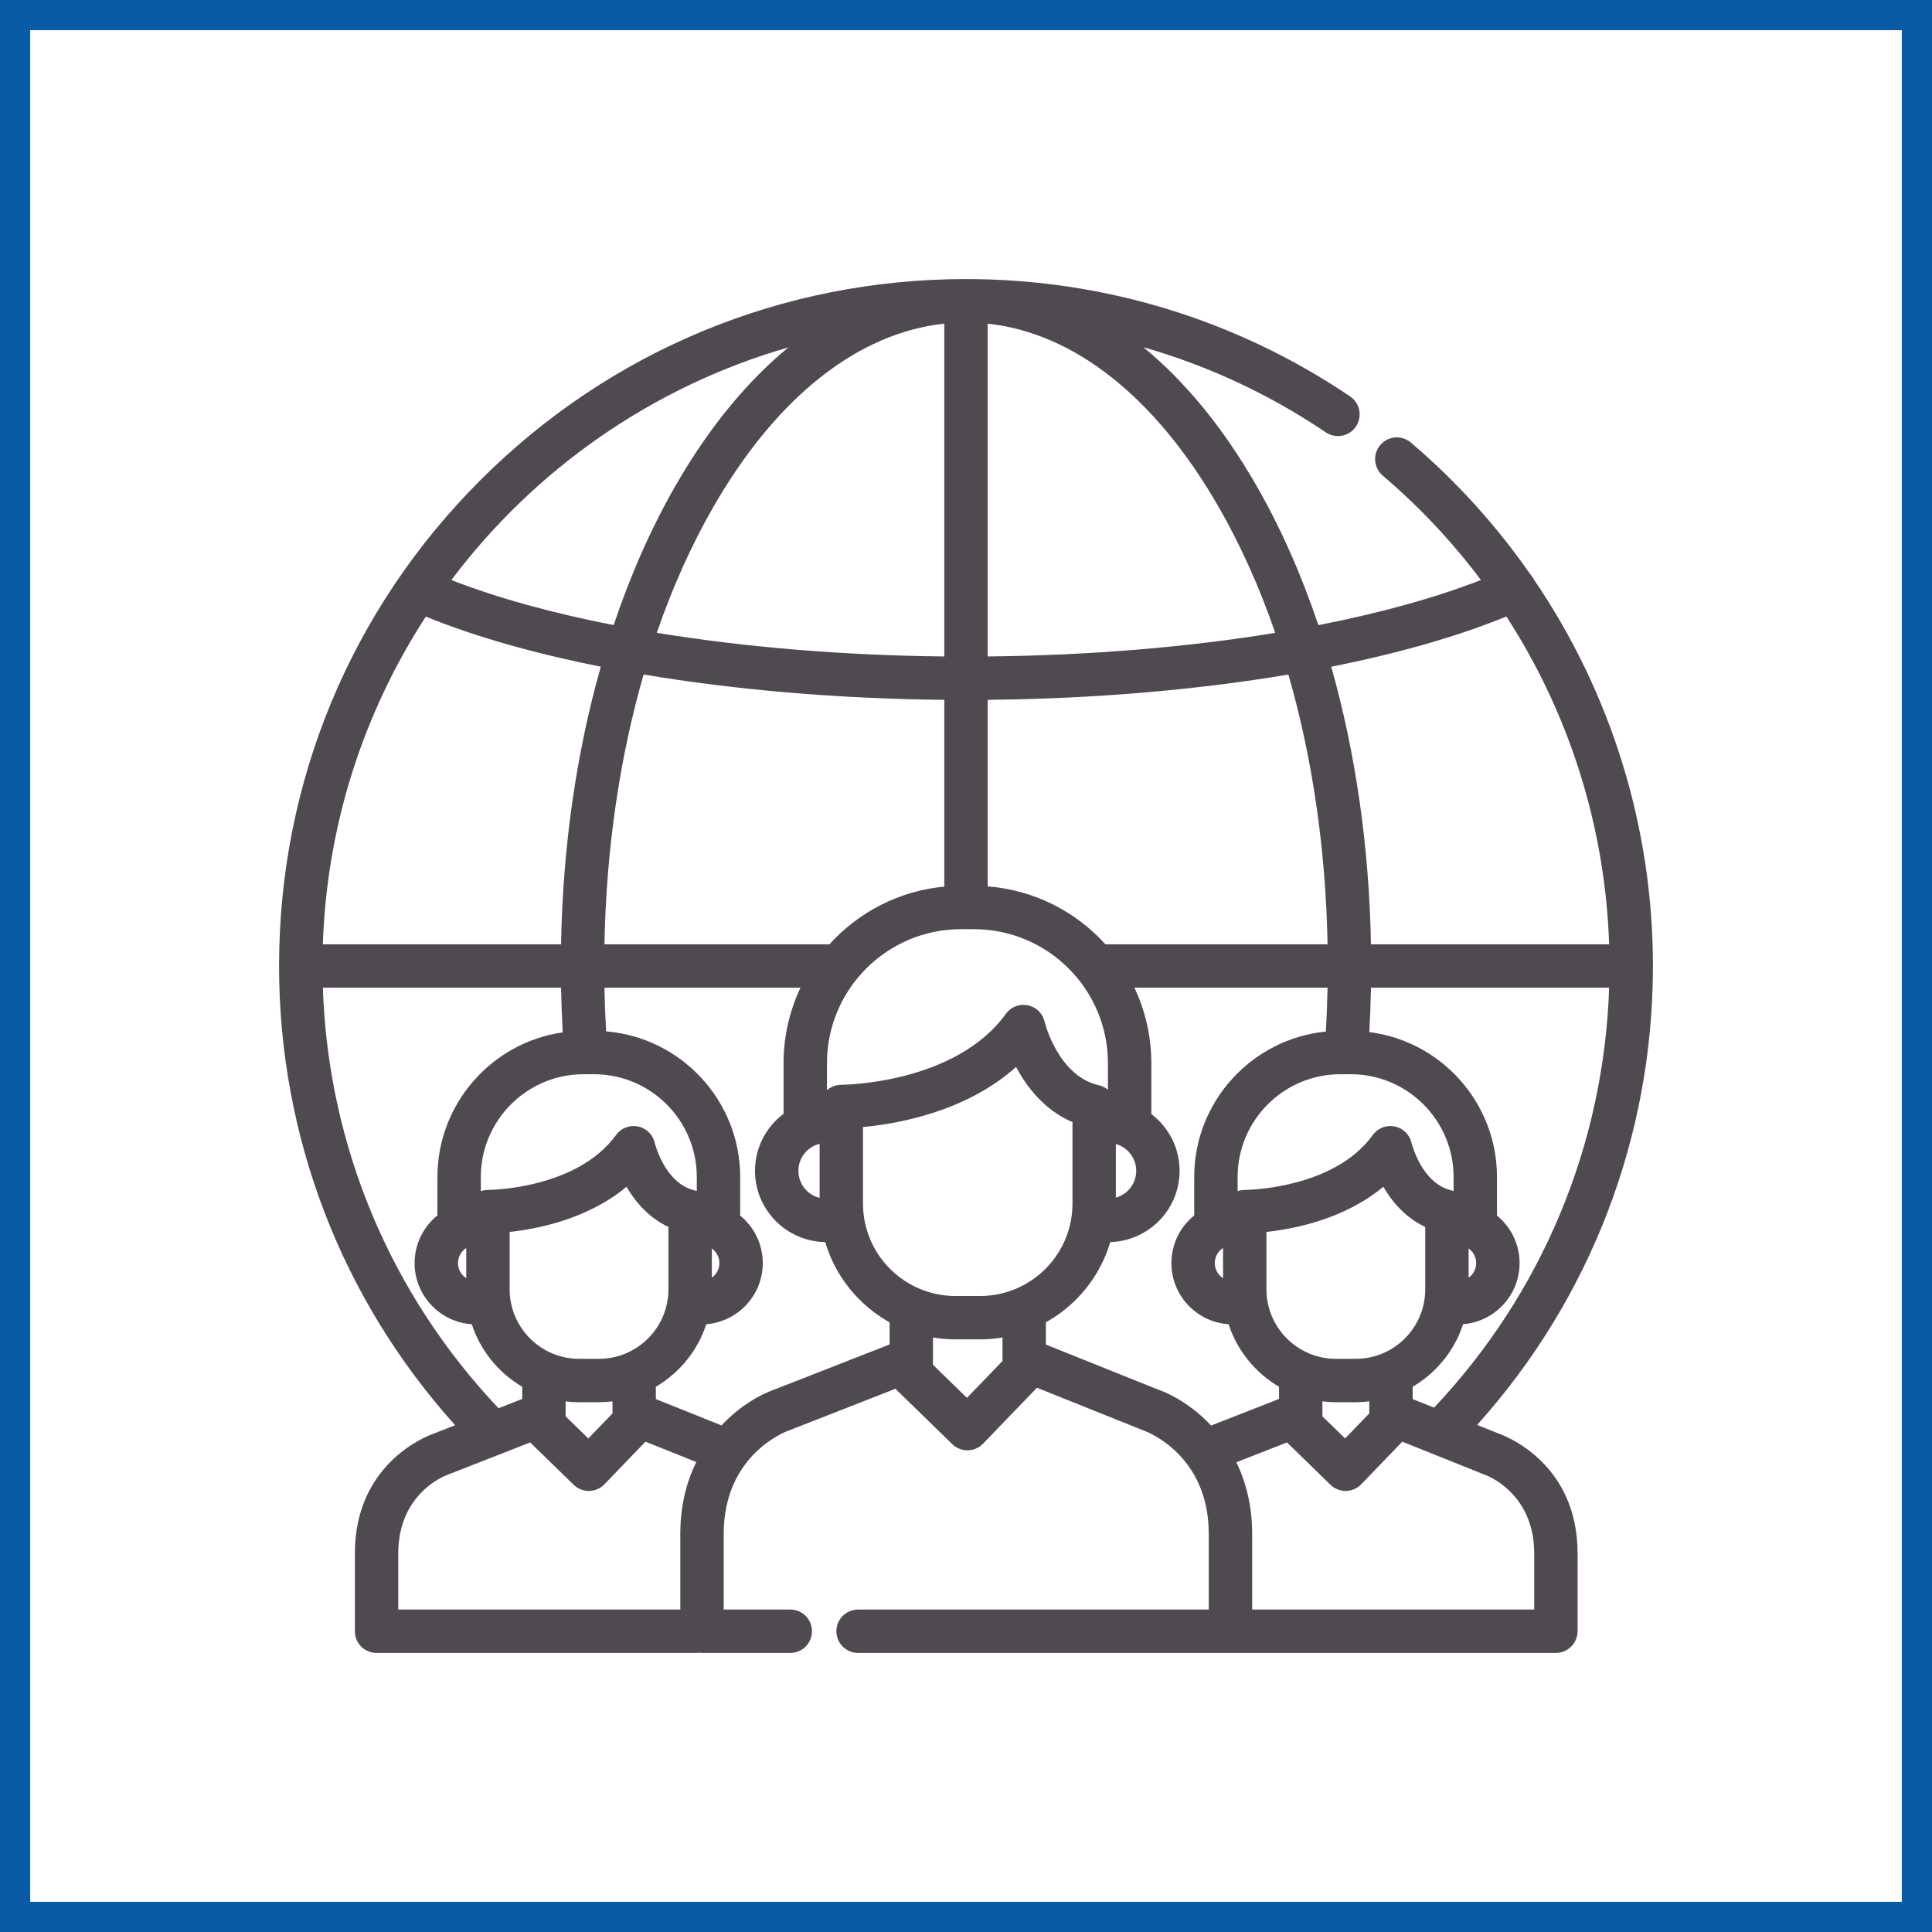 <svg xmlns="http://www.w3.org/2000/svg" xmlns:xlink="http://www.w3.org/1999/xlink" width="128px" height="128px" viewBox="0 0 128 128"><title>27B486D4-59DD-4834-B50C-6128762AE924</title><desc>Created with sketchtool.</desc><g id="Screen" stroke="none" stroke-width="1" fill="none" fill-rule="evenodd"><g id="For-Applicants-v2" transform="translate(-316, -664)"><g id="Group-20" transform="translate(260, 664)"><g id="Group-18" transform="translate(56, 0)"><g id="icon-network"><rect id="Rectangle" stroke="#0A5BA6" stroke-width="2" x="1" y="1" width="126" height="126"></rect><g id="team" transform="translate(18.489, 18.489)" fill="#4F4A4F" fill-rule="nonzero"><path d="M80.869,76.516 L79.374,75.916 C86.894,67.55 91.022,56.805 91.022,45.511 C91.022,36.272 88.229,27.382 83.14,19.909 C83.078,19.787 83.002,19.678 82.913,19.582 C80.683,16.369 78.029,13.422 74.983,10.831 C74.379,10.317 73.472,10.39 72.958,10.995 C72.443,11.599 72.517,12.506 73.121,13.021 C75.564,15.099 77.739,17.422 79.626,19.937 C76.584,21.126 72.932,22.132 68.856,22.928 C67.73,19.575 66.347,16.449 64.721,13.629 C62.53,9.827 60.009,6.766 57.262,4.514 C61.538,5.736 65.611,7.63 69.348,10.155 C70.006,10.599 70.899,10.427 71.344,9.769 C71.788,9.111 71.615,8.218 70.957,7.774 C63.43,2.688 54.631,0 45.511,0 C33.354,0 21.926,4.734 13.33,13.33 C4.734,21.926 0,33.355 0,45.511 C0,56.819 4.134,67.566 11.666,75.935 L10.19,76.513 C9.646,76.71 5.022,78.554 5.022,84.434 L5.022,89.584 C5.022,90.378 5.665,91.022 6.459,91.022 L14.726,91.022 L16.013,91.022 L17.546,91.022 L24.9,91.022 L27.614,91.022 C27.683,91.022 27.751,91.016 27.817,91.006 C27.884,91.016 27.952,91.022 28.021,91.022 L33.869,91.022 C34.663,91.022 35.306,90.379 35.306,89.585 C35.306,88.791 34.663,88.148 33.869,88.148 L29.458,88.148 L29.458,83.143 C29.458,77.862 33.606,76.343 33.774,76.284 C33.796,76.276 33.818,76.268 33.84,76.26 L40.839,73.519 C40.854,73.535 40.868,73.552 40.884,73.568 L44.603,77.191 C44.872,77.452 45.232,77.598 45.606,77.598 C45.614,77.598 45.621,77.598 45.629,77.598 C46.011,77.592 46.376,77.434 46.641,77.158 L50.212,73.453 L57.202,76.255 C57.227,76.266 57.244,76.272 57.27,76.281 C57.446,76.343 61.595,77.862 61.595,83.143 L61.595,88.148 L51.083,88.148 L39.97,88.148 L38.361,88.148 C37.567,88.148 36.923,88.791 36.923,89.585 C36.923,90.379 37.567,91.022 38.361,91.022 L39.97,91.022 L51.083,91.022 L63.032,91.022 L63.032,91.022 L63.032,91.022 L64.866,91.022 L66.153,91.022 L67.686,91.022 L75.039,91.022 L84.594,91.022 C85.388,91.022 86.031,90.369 86.031,89.575 L86.031,84.434 C86.031,78.577 81.442,76.724 80.869,76.516 Z M76.521,74.772 L75.104,74.204 L75.104,73.386 C76.67,72.468 77.873,70.997 78.445,69.243 C80.535,69.078 82.187,67.327 82.187,65.194 C82.187,63.926 81.602,62.793 80.69,62.046 L80.69,59.492 C80.69,54.567 76.994,50.492 72.231,49.887 C72.285,48.913 72.323,47.931 72.341,46.948 L88.121,46.948 C87.776,57.351 83.689,67.178 76.521,74.772 Z M71.332,71.537 L70.021,71.537 C67.482,71.537 65.416,69.471 65.416,66.931 L65.416,63.129 L65.416,63.129 C67.288,62.926 70.604,62.271 73.159,60.137 C73.731,61.119 74.617,62.18 75.937,62.8 L75.937,66.931 C75.937,69.471 73.871,71.537 71.332,71.537 Z M72.23,74.355 L72.23,75.152 L70.628,76.813 L69.124,75.348 L69.124,74.355 C69.418,74.39 69.717,74.411 70.021,74.411 L71.332,74.411 C71.636,74.411 71.935,74.39 72.23,74.355 Z M63.983,60.348 C63.982,60.348 63.98,60.348 63.978,60.348 C63.929,60.348 63.88,60.35 63.832,60.355 C63.816,60.357 63.801,60.36 63.786,60.362 C63.753,60.366 63.721,60.37 63.689,60.377 C63.668,60.381 63.647,60.388 63.625,60.393 C63.601,60.399 63.576,60.405 63.552,60.412 C63.536,60.417 63.521,60.424 63.506,60.429 L63.506,59.492 C63.506,55.737 66.561,52.681 70.317,52.681 L71.004,52.681 C74.76,52.681 77.815,55.737 77.815,59.492 L77.815,60.417 C77.788,60.409 77.761,60.402 77.733,60.395 C77.72,60.391 77.706,60.387 77.693,60.383 C75.69,59.928 75.034,57.254 75.03,57.234 C74.905,56.683 74.469,56.256 73.916,56.143 C73.362,56.03 72.794,56.251 72.463,56.709 C69.861,60.306 64.059,60.348 63.983,60.348 Z M78.812,66.163 L78.812,64.226 C79.114,64.442 79.313,64.796 79.313,65.195 C79.313,65.594 79.114,65.947 78.812,66.163 Z M81.313,22.355 C85.476,28.786 87.859,36.273 88.121,44.074 L72.34,44.074 C72.223,37.605 71.319,31.365 69.708,25.683 C74.126,24.805 78.066,23.684 81.313,22.355 Z M69.465,44.074 L54.756,44.074 C54.754,44.074 54.753,44.074 54.751,44.074 C52.791,41.907 50.034,40.475 46.948,40.236 L46.948,27.877 C54.001,27.807 60.807,27.221 66.87,26.201 C68.457,31.697 69.348,37.765 69.465,44.074 Z M56.788,59.082 C56.788,59.927 56.217,60.64 55.44,60.859 L55.44,57.304 C56.217,57.524 56.788,58.236 56.788,59.082 Z M46.948,2.954 C52.668,3.565 58.049,7.809 62.231,15.064 C63.699,17.61 64.959,20.423 65.998,23.44 C60.203,24.389 53.7,24.935 46.948,25.003 L46.948,2.954 L46.948,2.954 Z M46.037,43.072 C50.932,43.072 54.915,47.055 54.915,51.951 L54.915,53.707 C54.905,53.699 54.895,53.692 54.885,53.685 C54.865,53.668 54.843,53.652 54.822,53.637 C54.805,53.626 54.787,53.615 54.77,53.604 C54.748,53.59 54.727,53.577 54.705,53.564 C54.684,53.553 54.663,53.542 54.642,53.532 C54.622,53.522 54.602,53.512 54.581,53.503 C54.556,53.491 54.53,53.482 54.504,53.472 C54.486,53.466 54.468,53.459 54.45,53.453 C54.421,53.443 54.391,53.435 54.362,53.428 C54.349,53.424 54.336,53.42 54.322,53.416 C51.592,52.796 50.727,49.236 50.72,49.205 C50.595,48.654 50.159,48.228 49.606,48.114 C49.053,48.001 48.485,48.223 48.154,48.68 C44.788,53.333 37.354,53.381 37.255,53.381 C37.255,53.381 37.255,53.381 37.255,53.381 C37.253,53.381 37.252,53.381 37.25,53.381 C37.201,53.381 37.151,53.383 37.103,53.388 C37.088,53.39 37.074,53.393 37.058,53.395 C37.026,53.399 36.993,53.403 36.961,53.41 C36.94,53.414 36.921,53.42 36.9,53.425 C36.874,53.432 36.848,53.437 36.823,53.445 C36.8,53.452 36.778,53.462 36.755,53.47 C36.734,53.478 36.713,53.484 36.692,53.493 C36.666,53.504 36.641,53.517 36.615,53.53 C36.599,53.538 36.583,53.545 36.567,53.553 C36.541,53.567 36.516,53.583 36.492,53.598 C36.477,53.607 36.462,53.615 36.448,53.625 C36.425,53.641 36.403,53.658 36.381,53.675 C36.366,53.686 36.351,53.696 36.337,53.707 C36.324,53.718 36.312,53.73 36.299,53.742 L36.299,51.95 C36.299,47.055 40.282,43.072 45.177,43.072 L46.037,43.072 Z M21.557,44.074 C21.675,37.764 22.566,31.694 24.153,26.198 C30.225,27.219 37.038,27.807 44.074,27.878 L44.074,40.251 C41.061,40.533 38.375,41.956 36.455,44.084 C36.402,44.078 36.349,44.074 36.295,44.074 L21.557,44.074 L21.557,44.074 Z M35.813,57.289 L35.813,60.874 C35.007,60.675 34.407,59.948 34.407,59.082 C34.407,58.215 35.007,57.489 35.813,57.289 Z M44.074,2.954 L44.074,25.003 C37.338,24.934 30.83,24.386 25.026,23.436 C26.065,20.42 27.324,17.609 28.791,15.064 C32.974,7.809 38.355,3.565 44.074,2.954 Z M33.745,4.527 C31.004,6.777 28.488,9.834 26.301,13.628 C24.675,16.448 23.293,19.573 22.168,22.925 C18.096,22.13 14.451,21.126 11.414,19.941 C16.919,12.62 24.723,7.121 33.745,4.527 Z M9.723,22.362 C12.961,23.685 16.902,24.803 21.316,25.679 C19.703,31.362 18.799,37.603 18.682,44.074 L2.901,44.074 C3.167,36.091 5.637,28.657 9.723,22.362 Z M18.984,74.355 C19.278,74.391 19.577,74.411 19.881,74.411 L21.192,74.411 C21.496,74.411 21.795,74.391 22.09,74.355 L22.09,75.152 L20.489,76.813 L18.984,75.348 L18.984,74.355 L18.984,74.355 Z M21.192,71.537 L19.881,71.537 C17.342,71.537 15.276,69.471 15.276,66.931 L15.276,63.13 C17.148,62.928 20.463,62.272 23.019,60.137 C23.591,61.119 24.477,62.181 25.798,62.801 L25.798,66.931 C25.797,69.471 23.732,71.537 21.192,71.537 Z M24.89,57.233 C24.766,56.683 24.33,56.256 23.777,56.143 C23.223,56.03 22.655,56.251 22.324,56.709 C19.72,60.308 13.914,60.348 13.844,60.348 C13.842,60.348 13.84,60.348 13.839,60.348 C13.789,60.348 13.74,60.35 13.692,60.355 C13.677,60.357 13.662,60.36 13.647,60.362 C13.615,60.366 13.582,60.37 13.55,60.377 C13.529,60.381 13.509,60.388 13.489,60.393 C13.463,60.399 13.437,60.405 13.412,60.412 C13.397,60.417 13.382,60.424 13.367,60.429 L13.367,59.492 C13.367,55.737 16.422,52.681 20.178,52.681 L20.865,52.681 C24.621,52.681 27.676,55.737 27.676,59.492 L27.676,60.417 L27.676,60.417 C27.648,60.408 27.619,60.402 27.591,60.394 C27.579,60.391 27.566,60.387 27.554,60.384 C25.55,59.928 24.895,57.254 24.89,57.233 Z M2.901,46.948 L18.682,46.948 C18.7,47.938 18.738,48.927 18.792,49.907 C14.106,50.581 10.492,54.622 10.492,59.492 L10.492,62.035 C9.57,62.781 8.979,63.92 8.979,65.194 C8.979,67.343 10.656,69.103 12.769,69.245 C13.341,70.998 14.544,72.468 16.109,73.386 L16.109,74.195 L14.539,74.81 C7.346,67.21 3.247,57.374 2.901,46.948 Z M12.401,64.194 L12.401,66.195 C12.072,65.983 11.854,65.614 11.854,65.195 C11.854,64.775 12.072,64.407 12.401,64.194 Z M26.583,83.143 L26.583,88.148 L24.899,88.148 L17.546,88.148 L16.013,88.148 L14.726,88.148 L7.896,88.148 L7.896,84.434 C7.896,80.427 11.029,79.266 11.151,79.223 C11.173,79.215 11.195,79.207 11.217,79.198 L16.638,77.076 L19.518,79.881 C19.786,80.142 20.146,80.289 20.521,80.289 C20.528,80.289 20.536,80.289 20.543,80.288 C20.926,80.282 21.29,80.124 21.555,79.849 L24.276,77.025 L27.639,78.374 C27.001,79.679 26.583,81.259 26.583,83.143 Z M40.45,70.584 L32.822,73.571 C31.85,73.906 30.506,74.677 29.313,75.948 L24.964,74.204 L24.964,73.386 C26.53,72.468 27.733,70.997 28.305,69.243 C30.396,69.078 32.047,67.327 32.047,65.194 C32.047,63.926 31.463,62.793 30.55,62.046 L30.55,59.492 C30.55,54.422 26.633,50.252 21.668,49.842 C21.613,48.884 21.575,47.917 21.557,46.948 L34.545,46.948 C33.828,48.467 33.424,50.162 33.424,51.95 L33.424,55.304 C32.276,56.166 31.532,57.538 31.532,59.082 C31.532,61.661 33.612,63.763 36.183,63.803 C36.857,66.081 38.411,67.984 40.449,69.118 L40.449,70.584 L40.45,70.584 Z M28.672,66.163 L28.672,64.226 C28.975,64.442 29.173,64.795 29.173,65.195 C29.173,65.594 28.975,65.947 28.672,66.163 Z M47.929,71.587 C47.929,71.589 47.929,71.591 47.929,71.593 L47.929,71.68 L45.574,74.123 L43.324,71.932 L43.324,70.123 C43.807,70.204 44.302,70.248 44.807,70.248 L46.447,70.248 C46.952,70.248 47.446,70.204 47.929,70.124 L47.929,71.587 Z M46.447,67.374 L44.807,67.374 C41.433,67.374 38.687,64.628 38.687,61.254 L38.687,56.18 C40.981,55.968 45.516,55.171 48.829,52.197 C49.528,53.52 50.7,55.056 52.566,55.853 L52.566,61.254 C52.566,64.628 49.821,67.374 46.447,67.374 Z M61.748,75.958 C60.556,74.683 59.21,73.91 58.236,73.574 L50.803,70.592 L50.803,69.118 C52.842,67.984 54.396,66.08 55.07,63.801 C57.614,63.731 59.662,61.642 59.662,59.082 C59.662,57.548 58.926,56.182 57.789,55.319 L57.789,51.95 C57.789,50.162 57.386,48.467 56.668,46.948 L69.465,46.948 C69.446,47.921 69.408,48.892 69.353,49.855 C64.463,50.34 60.631,54.477 60.631,59.492 L60.631,62.036 C59.71,62.781 59.119,63.92 59.119,65.195 C59.119,67.343 60.796,69.103 62.909,69.245 C63.481,70.999 64.684,72.468 66.249,73.386 L66.249,74.196 L61.748,75.958 Z M62.541,64.194 L62.541,66.195 C62.212,65.983 61.994,65.614 61.994,65.195 C61.994,64.775 62.212,64.406 62.541,64.194 Z M83.157,88.148 L75.039,88.148 L67.686,88.148 L66.153,88.148 L64.866,88.148 L64.47,88.148 L64.47,83.143 C64.47,81.267 64.055,79.691 63.422,78.39 L66.778,77.075 L69.658,79.881 C69.926,80.142 70.286,80.289 70.66,80.289 C70.668,80.289 70.676,80.289 70.683,80.288 C71.065,80.282 71.43,80.124 71.695,79.849 L74.416,77.025 L79.825,79.194 C79.85,79.204 79.864,79.21 79.89,79.218 C80.024,79.266 83.157,80.427 83.157,84.434 L83.157,88.148 L83.157,88.148 Z" id="Shape"></path></g></g></g></g></g></g></svg>
